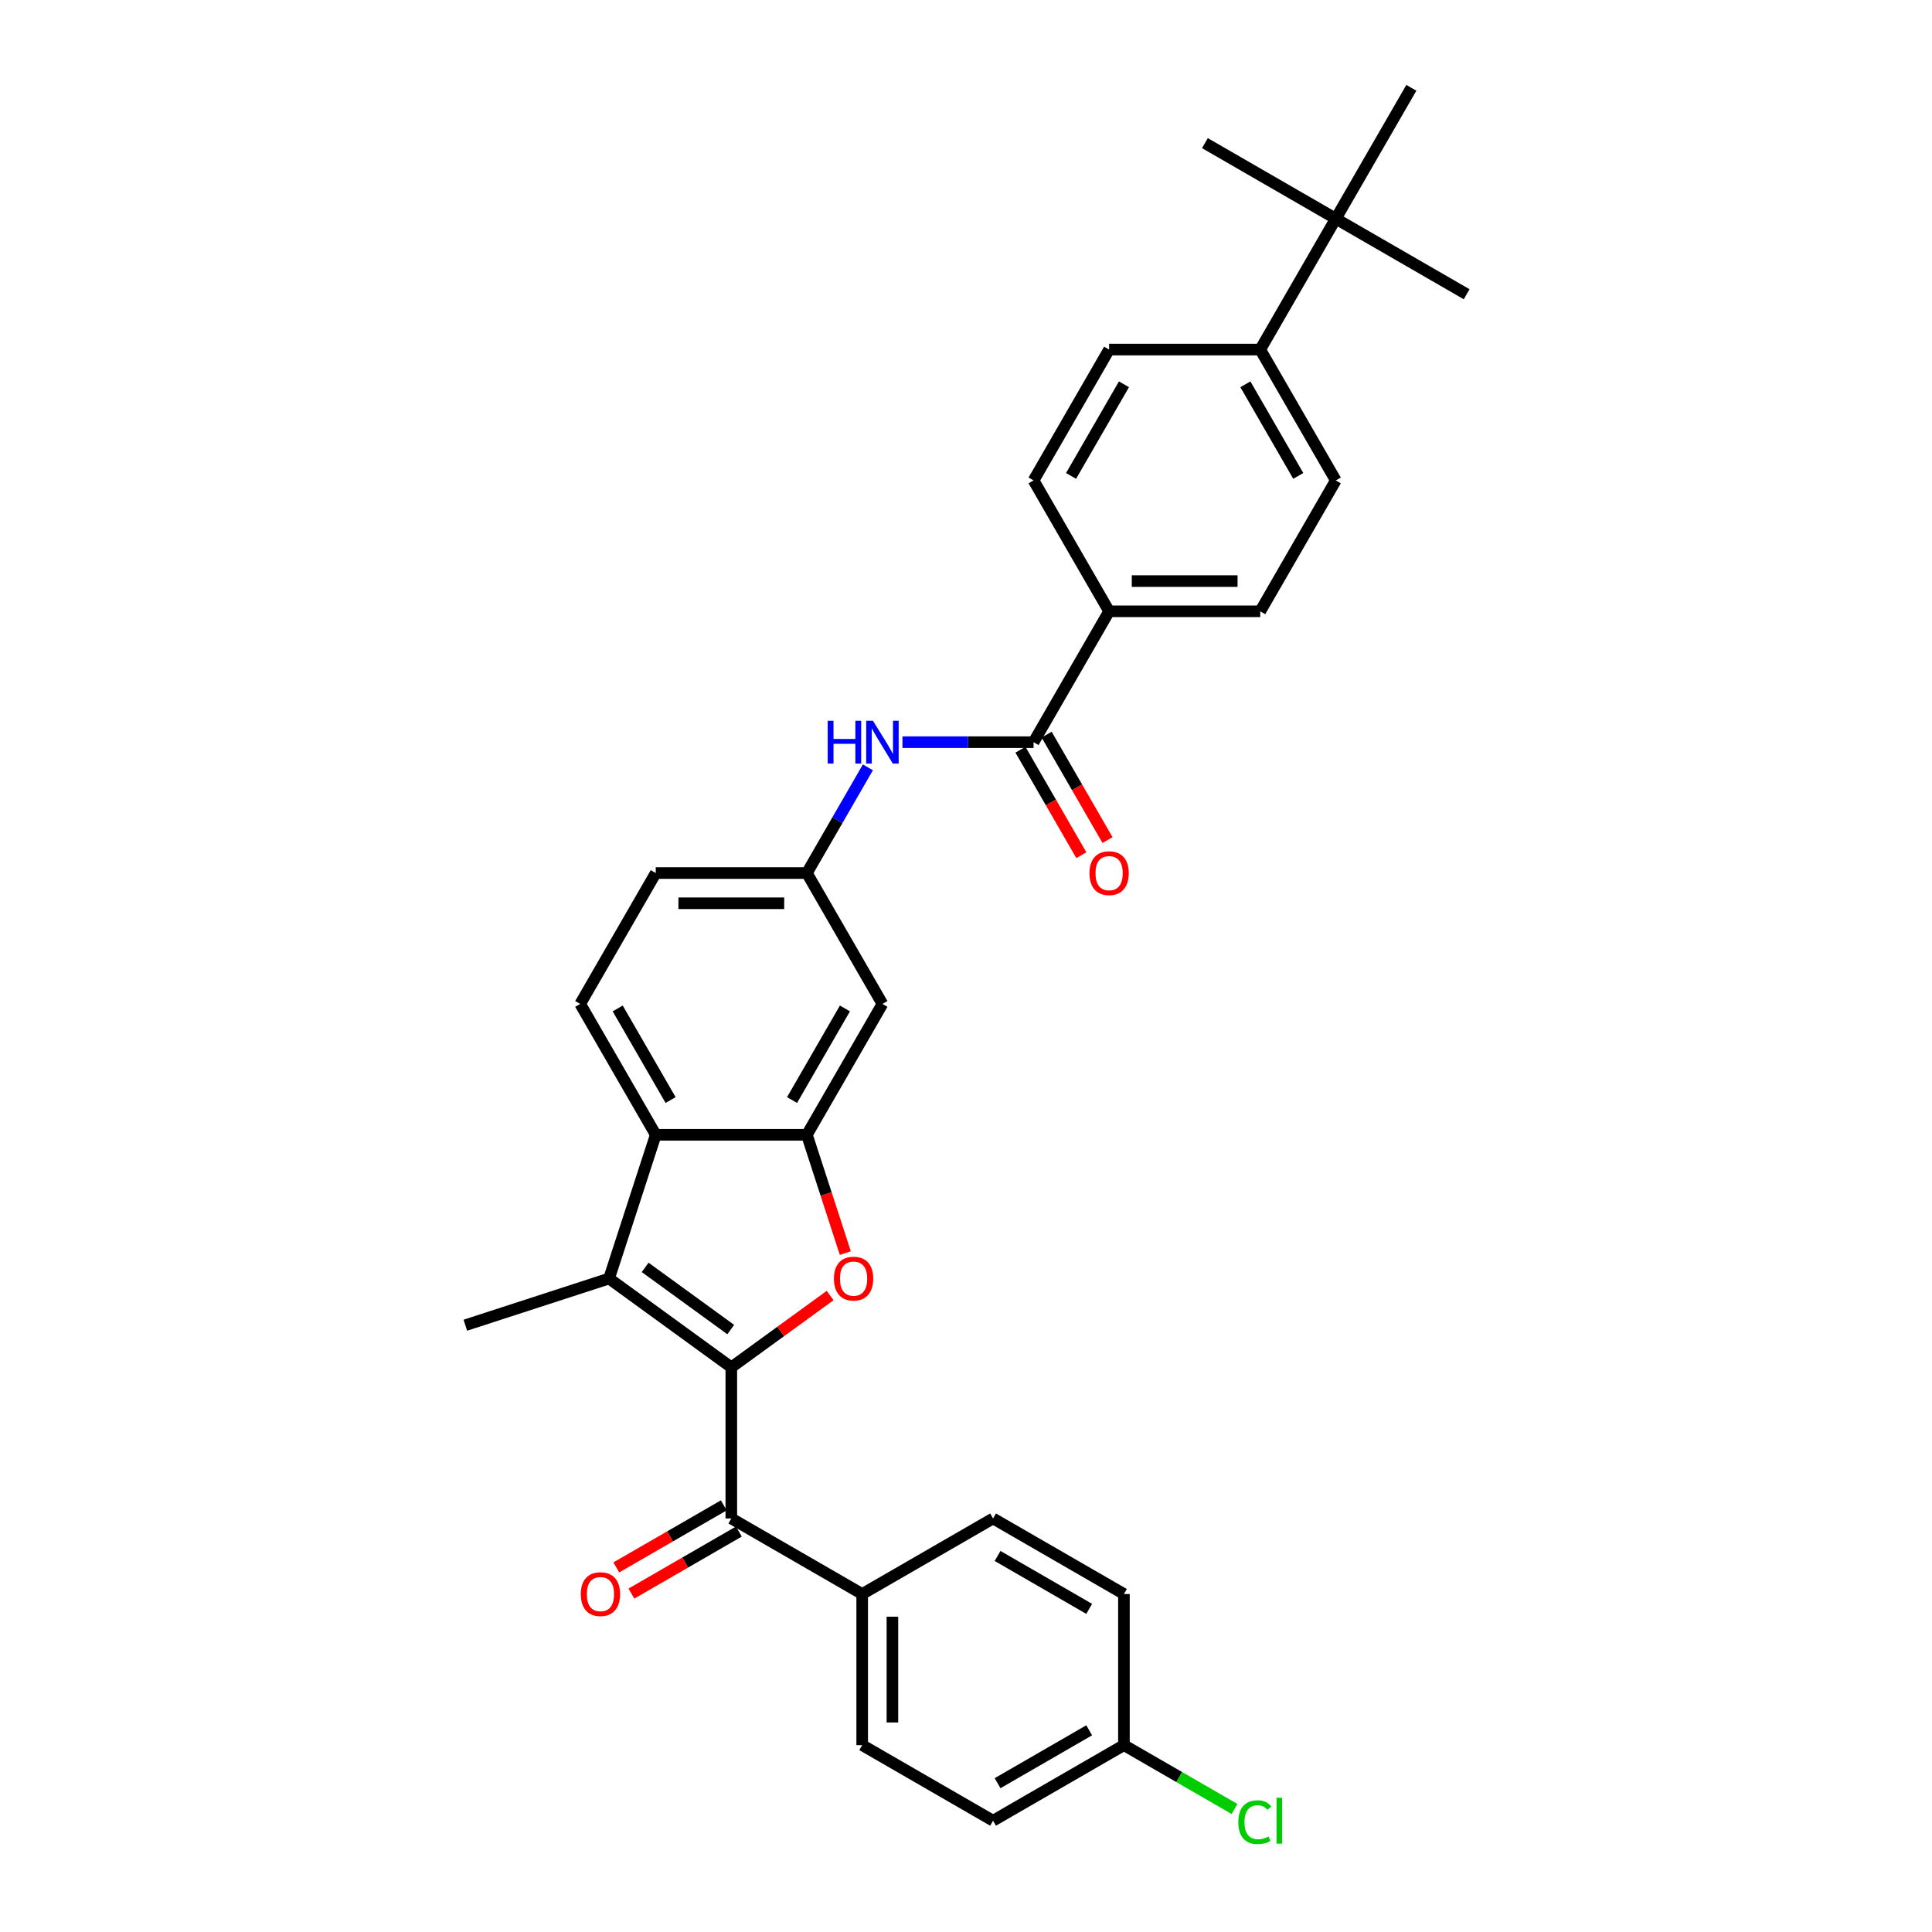 <?xml version='1.0' encoding='iso-8859-1'?>
<svg version='1.1' baseProfile='full'
              xmlns='http://www.w3.org/2000/svg'
                      xmlns:rdkit='http://www.rdkit.org/xml'
                      xmlns:xlink='http://www.w3.org/1999/xlink'
                  xml:space='preserve'
width='1000px' height='1000px' viewBox='0 0 1000 1000'>
<!-- END OF HEADER -->
<rect style='opacity:1.0;fill:#FFFFFF;stroke:none' width='1000' height='1000' x='0' y='0'> </rect>
<path class='bond-0' d='M 378.528,707.735 L 404.107,689.151' style='fill:none;fill-rule:evenodd;stroke:#000000;stroke-width:6px;stroke-linecap:butt;stroke-linejoin:miter;stroke-opacity:1' />
<path class='bond-0' d='M 404.107,689.151 L 429.685,670.567' style='fill:none;fill-rule:evenodd;stroke:#FF0000;stroke-width:6px;stroke-linecap:butt;stroke-linejoin:miter;stroke-opacity:1' />
<path class='bond-1' d='M 378.528,707.735 L 315.248,661.759' style='fill:none;fill-rule:evenodd;stroke:#000000;stroke-width:6px;stroke-linecap:butt;stroke-linejoin:miter;stroke-opacity:1' />
<path class='bond-1' d='M 378.232,688.182 L 333.935,655.999' style='fill:none;fill-rule:evenodd;stroke:#000000;stroke-width:6px;stroke-linecap:butt;stroke-linejoin:miter;stroke-opacity:1' />
<path class='bond-4' d='M 378.528,707.735 L 378.528,785.953' style='fill:none;fill-rule:evenodd;stroke:#000000;stroke-width:6px;stroke-linecap:butt;stroke-linejoin:miter;stroke-opacity:1' />
<path class='bond-2' d='M 437.534,648.603 L 427.586,617.986' style='fill:none;fill-rule:evenodd;stroke:#FF0000;stroke-width:6px;stroke-linecap:butt;stroke-linejoin:miter;stroke-opacity:1' />
<path class='bond-2' d='M 427.586,617.986 L 417.638,587.369' style='fill:none;fill-rule:evenodd;stroke:#000000;stroke-width:6px;stroke-linecap:butt;stroke-linejoin:miter;stroke-opacity:1' />
<path class='bond-3' d='M 315.248,661.759 L 339.419,587.369' style='fill:none;fill-rule:evenodd;stroke:#000000;stroke-width:6px;stroke-linecap:butt;stroke-linejoin:miter;stroke-opacity:1' />
<path class='bond-24' d='M 315.248,661.759 L 240.858,685.93' style='fill:none;fill-rule:evenodd;stroke:#000000;stroke-width:6px;stroke-linecap:butt;stroke-linejoin:miter;stroke-opacity:1' />
<path class='bond-7' d='M 417.638,587.369 L 456.747,519.629' style='fill:none;fill-rule:evenodd;stroke:#000000;stroke-width:6px;stroke-linecap:butt;stroke-linejoin:miter;stroke-opacity:1' />
<path class='bond-7' d='M 409.956,569.386 L 437.333,521.968' style='fill:none;fill-rule:evenodd;stroke:#000000;stroke-width:6px;stroke-linecap:butt;stroke-linejoin:miter;stroke-opacity:1' />
<path class='bond-31' d='M 417.638,587.369 L 339.419,587.369' style='fill:none;fill-rule:evenodd;stroke:#000000;stroke-width:6px;stroke-linecap:butt;stroke-linejoin:miter;stroke-opacity:1' />
<path class='bond-8' d='M 339.419,587.369 L 300.31,519.629' style='fill:none;fill-rule:evenodd;stroke:#000000;stroke-width:6px;stroke-linecap:butt;stroke-linejoin:miter;stroke-opacity:1' />
<path class='bond-8' d='M 347.101,569.386 L 319.724,521.968' style='fill:none;fill-rule:evenodd;stroke:#000000;stroke-width:6px;stroke-linecap:butt;stroke-linejoin:miter;stroke-opacity:1' />
<path class='bond-9' d='M 378.528,785.953 L 446.268,825.062' style='fill:none;fill-rule:evenodd;stroke:#000000;stroke-width:6px;stroke-linecap:butt;stroke-linejoin:miter;stroke-opacity:1' />
<path class='bond-14' d='M 374.618,779.179 L 346.81,795.234' style='fill:none;fill-rule:evenodd;stroke:#000000;stroke-width:6px;stroke-linecap:butt;stroke-linejoin:miter;stroke-opacity:1' />
<path class='bond-14' d='M 346.81,795.234 L 319.002,811.289' style='fill:none;fill-rule:evenodd;stroke:#FF0000;stroke-width:6px;stroke-linecap:butt;stroke-linejoin:miter;stroke-opacity:1' />
<path class='bond-14' d='M 382.439,792.727 L 354.632,808.782' style='fill:none;fill-rule:evenodd;stroke:#000000;stroke-width:6px;stroke-linecap:butt;stroke-linejoin:miter;stroke-opacity:1' />
<path class='bond-14' d='M 354.632,808.782 L 326.824,824.837' style='fill:none;fill-rule:evenodd;stroke:#FF0000;stroke-width:6px;stroke-linecap:butt;stroke-linejoin:miter;stroke-opacity:1' />
<path class='bond-5' d='M 534.966,384.151 L 501.034,384.151' style='fill:none;fill-rule:evenodd;stroke:#000000;stroke-width:6px;stroke-linecap:butt;stroke-linejoin:miter;stroke-opacity:1' />
<path class='bond-5' d='M 501.034,384.151 L 467.103,384.151' style='fill:none;fill-rule:evenodd;stroke:#0000FF;stroke-width:6px;stroke-linecap:butt;stroke-linejoin:miter;stroke-opacity:1' />
<path class='bond-10' d='M 534.966,384.151 L 574.075,316.412' style='fill:none;fill-rule:evenodd;stroke:#000000;stroke-width:6px;stroke-linecap:butt;stroke-linejoin:miter;stroke-opacity:1' />
<path class='bond-15' d='M 528.192,388.062 L 543.948,415.353' style='fill:none;fill-rule:evenodd;stroke:#000000;stroke-width:6px;stroke-linecap:butt;stroke-linejoin:miter;stroke-opacity:1' />
<path class='bond-15' d='M 543.948,415.353 L 559.705,442.645' style='fill:none;fill-rule:evenodd;stroke:#FF0000;stroke-width:6px;stroke-linecap:butt;stroke-linejoin:miter;stroke-opacity:1' />
<path class='bond-15' d='M 541.74,380.24 L 557.496,407.531' style='fill:none;fill-rule:evenodd;stroke:#000000;stroke-width:6px;stroke-linecap:butt;stroke-linejoin:miter;stroke-opacity:1' />
<path class='bond-15' d='M 557.496,407.531 L 573.253,434.823' style='fill:none;fill-rule:evenodd;stroke:#FF0000;stroke-width:6px;stroke-linecap:butt;stroke-linejoin:miter;stroke-opacity:1' />
<path class='bond-6' d='M 449.223,397.182 L 433.431,424.536' style='fill:none;fill-rule:evenodd;stroke:#0000FF;stroke-width:6px;stroke-linecap:butt;stroke-linejoin:miter;stroke-opacity:1' />
<path class='bond-6' d='M 433.431,424.536 L 417.638,451.89' style='fill:none;fill-rule:evenodd;stroke:#000000;stroke-width:6px;stroke-linecap:butt;stroke-linejoin:miter;stroke-opacity:1' />
<path class='bond-11' d='M 456.747,519.629 L 417.638,451.89' style='fill:none;fill-rule:evenodd;stroke:#000000;stroke-width:6px;stroke-linecap:butt;stroke-linejoin:miter;stroke-opacity:1' />
<path class='bond-22' d='M 300.31,519.629 L 339.419,451.89' style='fill:none;fill-rule:evenodd;stroke:#000000;stroke-width:6px;stroke-linecap:butt;stroke-linejoin:miter;stroke-opacity:1' />
<path class='bond-20' d='M 446.268,825.062 L 446.268,903.281' style='fill:none;fill-rule:evenodd;stroke:#000000;stroke-width:6px;stroke-linecap:butt;stroke-linejoin:miter;stroke-opacity:1' />
<path class='bond-20' d='M 461.911,836.795 L 461.911,891.548' style='fill:none;fill-rule:evenodd;stroke:#000000;stroke-width:6px;stroke-linecap:butt;stroke-linejoin:miter;stroke-opacity:1' />
<path class='bond-21' d='M 446.268,825.062 L 514.007,785.953' style='fill:none;fill-rule:evenodd;stroke:#000000;stroke-width:6px;stroke-linecap:butt;stroke-linejoin:miter;stroke-opacity:1' />
<path class='bond-16' d='M 574.075,316.412 L 534.966,248.672' style='fill:none;fill-rule:evenodd;stroke:#000000;stroke-width:6px;stroke-linecap:butt;stroke-linejoin:miter;stroke-opacity:1' />
<path class='bond-17' d='M 574.075,316.412 L 652.293,316.412' style='fill:none;fill-rule:evenodd;stroke:#000000;stroke-width:6px;stroke-linecap:butt;stroke-linejoin:miter;stroke-opacity:1' />
<path class='bond-17' d='M 585.808,300.768 L 640.561,300.768' style='fill:none;fill-rule:evenodd;stroke:#000000;stroke-width:6px;stroke-linecap:butt;stroke-linejoin:miter;stroke-opacity:1' />
<path class='bond-33' d='M 417.638,451.89 L 339.419,451.89' style='fill:none;fill-rule:evenodd;stroke:#000000;stroke-width:6px;stroke-linecap:butt;stroke-linejoin:miter;stroke-opacity:1' />
<path class='bond-33' d='M 405.905,467.534 L 351.152,467.534' style='fill:none;fill-rule:evenodd;stroke:#000000;stroke-width:6px;stroke-linecap:butt;stroke-linejoin:miter;stroke-opacity:1' />
<path class='bond-12' d='M 691.403,113.194 L 652.293,180.933' style='fill:none;fill-rule:evenodd;stroke:#000000;stroke-width:6px;stroke-linecap:butt;stroke-linejoin:miter;stroke-opacity:1' />
<path class='bond-28' d='M 691.403,113.194 L 759.142,152.303' style='fill:none;fill-rule:evenodd;stroke:#000000;stroke-width:6px;stroke-linecap:butt;stroke-linejoin:miter;stroke-opacity:1' />
<path class='bond-29' d='M 691.403,113.194 L 623.663,74.085' style='fill:none;fill-rule:evenodd;stroke:#000000;stroke-width:6px;stroke-linecap:butt;stroke-linejoin:miter;stroke-opacity:1' />
<path class='bond-30' d='M 691.403,113.194 L 730.512,45.455' style='fill:none;fill-rule:evenodd;stroke:#000000;stroke-width:6px;stroke-linecap:butt;stroke-linejoin:miter;stroke-opacity:1' />
<path class='bond-13' d='M 652.293,180.933 L 691.403,248.672' style='fill:none;fill-rule:evenodd;stroke:#000000;stroke-width:6px;stroke-linecap:butt;stroke-linejoin:miter;stroke-opacity:1' />
<path class='bond-13' d='M 644.612,198.916 L 671.988,246.333' style='fill:none;fill-rule:evenodd;stroke:#000000;stroke-width:6px;stroke-linecap:butt;stroke-linejoin:miter;stroke-opacity:1' />
<path class='bond-34' d='M 652.293,180.933 L 574.075,180.933' style='fill:none;fill-rule:evenodd;stroke:#000000;stroke-width:6px;stroke-linecap:butt;stroke-linejoin:miter;stroke-opacity:1' />
<path class='bond-19' d='M 534.966,248.672 L 574.075,180.933' style='fill:none;fill-rule:evenodd;stroke:#000000;stroke-width:6px;stroke-linecap:butt;stroke-linejoin:miter;stroke-opacity:1' />
<path class='bond-19' d='M 554.38,246.333 L 581.756,198.916' style='fill:none;fill-rule:evenodd;stroke:#000000;stroke-width:6px;stroke-linecap:butt;stroke-linejoin:miter;stroke-opacity:1' />
<path class='bond-18' d='M 652.293,316.412 L 691.403,248.672' style='fill:none;fill-rule:evenodd;stroke:#000000;stroke-width:6px;stroke-linecap:butt;stroke-linejoin:miter;stroke-opacity:1' />
<path class='bond-26' d='M 446.268,903.281 L 514.007,942.39' style='fill:none;fill-rule:evenodd;stroke:#000000;stroke-width:6px;stroke-linecap:butt;stroke-linejoin:miter;stroke-opacity:1' />
<path class='bond-25' d='M 514.007,785.953 L 581.746,825.062' style='fill:none;fill-rule:evenodd;stroke:#000000;stroke-width:6px;stroke-linecap:butt;stroke-linejoin:miter;stroke-opacity:1' />
<path class='bond-25' d='M 516.346,805.367 L 563.763,832.744' style='fill:none;fill-rule:evenodd;stroke:#000000;stroke-width:6px;stroke-linecap:butt;stroke-linejoin:miter;stroke-opacity:1' />
<path class='bond-23' d='M 581.746,903.281 L 581.746,825.062' style='fill:none;fill-rule:evenodd;stroke:#000000;stroke-width:6px;stroke-linecap:butt;stroke-linejoin:miter;stroke-opacity:1' />
<path class='bond-27' d='M 581.746,903.281 L 610.367,919.805' style='fill:none;fill-rule:evenodd;stroke:#000000;stroke-width:6px;stroke-linecap:butt;stroke-linejoin:miter;stroke-opacity:1' />
<path class='bond-27' d='M 610.367,919.805 L 638.989,936.33' style='fill:none;fill-rule:evenodd;stroke:#00CC00;stroke-width:6px;stroke-linecap:butt;stroke-linejoin:miter;stroke-opacity:1' />
<path class='bond-32' d='M 581.746,903.281 L 514.007,942.39' style='fill:none;fill-rule:evenodd;stroke:#000000;stroke-width:6px;stroke-linecap:butt;stroke-linejoin:miter;stroke-opacity:1' />
<path class='bond-32' d='M 563.763,895.6 L 516.346,922.976' style='fill:none;fill-rule:evenodd;stroke:#000000;stroke-width:6px;stroke-linecap:butt;stroke-linejoin:miter;stroke-opacity:1' />
<path  class='atom-1' d='M 431.64 661.821
Q 431.64 656.503, 434.268 653.53
Q 436.896 650.558, 441.809 650.558
Q 446.721 650.558, 449.349 653.53
Q 451.977 656.503, 451.977 661.821
Q 451.977 667.203, 449.318 670.269
Q 446.658 673.304, 441.809 673.304
Q 436.928 673.304, 434.268 670.269
Q 431.64 667.234, 431.64 661.821
M 441.809 670.801
Q 445.188 670.801, 447.002 668.548
Q 448.848 666.264, 448.848 661.821
Q 448.848 657.473, 447.002 655.282
Q 445.188 653.061, 441.809 653.061
Q 438.43 653.061, 436.584 655.251
Q 434.769 657.441, 434.769 661.821
Q 434.769 666.296, 436.584 668.548
Q 438.43 670.801, 441.809 670.801
' fill='#FF0000'/>
<path  class='atom-7' d='M 428.416 373.075
L 431.42 373.075
L 431.42 382.493
L 442.746 382.493
L 442.746 373.075
L 445.749 373.075
L 445.749 395.227
L 442.746 395.227
L 442.746 384.996
L 431.42 384.996
L 431.42 395.227
L 428.416 395.227
L 428.416 373.075
' fill='#0000FF'/>
<path  class='atom-7' d='M 451.851 373.075
L 459.109 384.808
Q 459.829 385.966, 460.986 388.062
Q 462.144 390.158, 462.207 390.283
L 462.207 373.075
L 465.148 373.075
L 465.148 395.227
L 462.113 395.227
L 454.322 382.399
Q 453.415 380.897, 452.445 379.176
Q 451.506 377.455, 451.225 376.923
L 451.225 395.227
L 448.346 395.227
L 448.346 373.075
L 451.851 373.075
' fill='#0000FF'/>
<path  class='atom-15' d='M 300.621 825.125
Q 300.621 819.806, 303.249 816.834
Q 305.877 813.862, 310.789 813.862
Q 315.701 813.862, 318.329 816.834
Q 320.958 819.806, 320.958 825.125
Q 320.958 830.506, 318.298 833.573
Q 315.639 836.608, 310.789 836.608
Q 305.908 836.608, 303.249 833.573
Q 300.621 830.538, 300.621 825.125
M 310.789 834.105
Q 314.168 834.105, 315.983 831.852
Q 317.829 829.568, 317.829 825.125
Q 317.829 820.776, 315.983 818.586
Q 314.168 816.365, 310.789 816.365
Q 307.41 816.365, 305.564 818.555
Q 303.75 820.745, 303.75 825.125
Q 303.75 829.599, 305.564 831.852
Q 307.41 834.105, 310.789 834.105
' fill='#FF0000'/>
<path  class='atom-16' d='M 563.906 451.953
Q 563.906 446.634, 566.535 443.662
Q 569.163 440.689, 574.075 440.689
Q 578.987 440.689, 581.615 443.662
Q 584.243 446.634, 584.243 451.953
Q 584.243 457.334, 581.584 460.4
Q 578.924 463.435, 574.075 463.435
Q 569.194 463.435, 566.535 460.4
Q 563.906 457.365, 563.906 451.953
M 574.075 460.932
Q 577.454 460.932, 579.269 458.679
Q 581.115 456.395, 581.115 451.953
Q 581.115 447.604, 579.269 445.414
Q 577.454 443.192, 574.075 443.192
Q 570.696 443.192, 568.85 445.382
Q 567.035 447.572, 567.035 451.953
Q 567.035 456.427, 568.85 458.679
Q 570.696 460.932, 574.075 460.932
' fill='#FF0000'/>
<path  class='atom-28' d='M 640.944 943.157
Q 640.944 937.65, 643.51 934.772
Q 646.106 931.862, 651.019 931.862
Q 655.587 931.862, 658.027 935.085
L 655.962 936.774
Q 654.179 934.428, 651.019 934.428
Q 647.671 934.428, 645.887 936.68
Q 644.135 938.902, 644.135 943.157
Q 644.135 947.537, 645.95 949.79
Q 647.796 952.042, 651.363 952.042
Q 653.803 952.042, 656.65 950.572
L 657.526 952.919
Q 656.369 953.669, 654.617 954.107
Q 652.865 954.545, 650.925 954.545
Q 646.106 954.545, 643.51 951.604
Q 640.944 948.663, 640.944 943.157
' fill='#00CC00'/>
<path  class='atom-28' d='M 660.718 930.517
L 663.596 930.517
L 663.596 954.264
L 660.718 954.264
L 660.718 930.517
' fill='#00CC00'/>
</svg>
